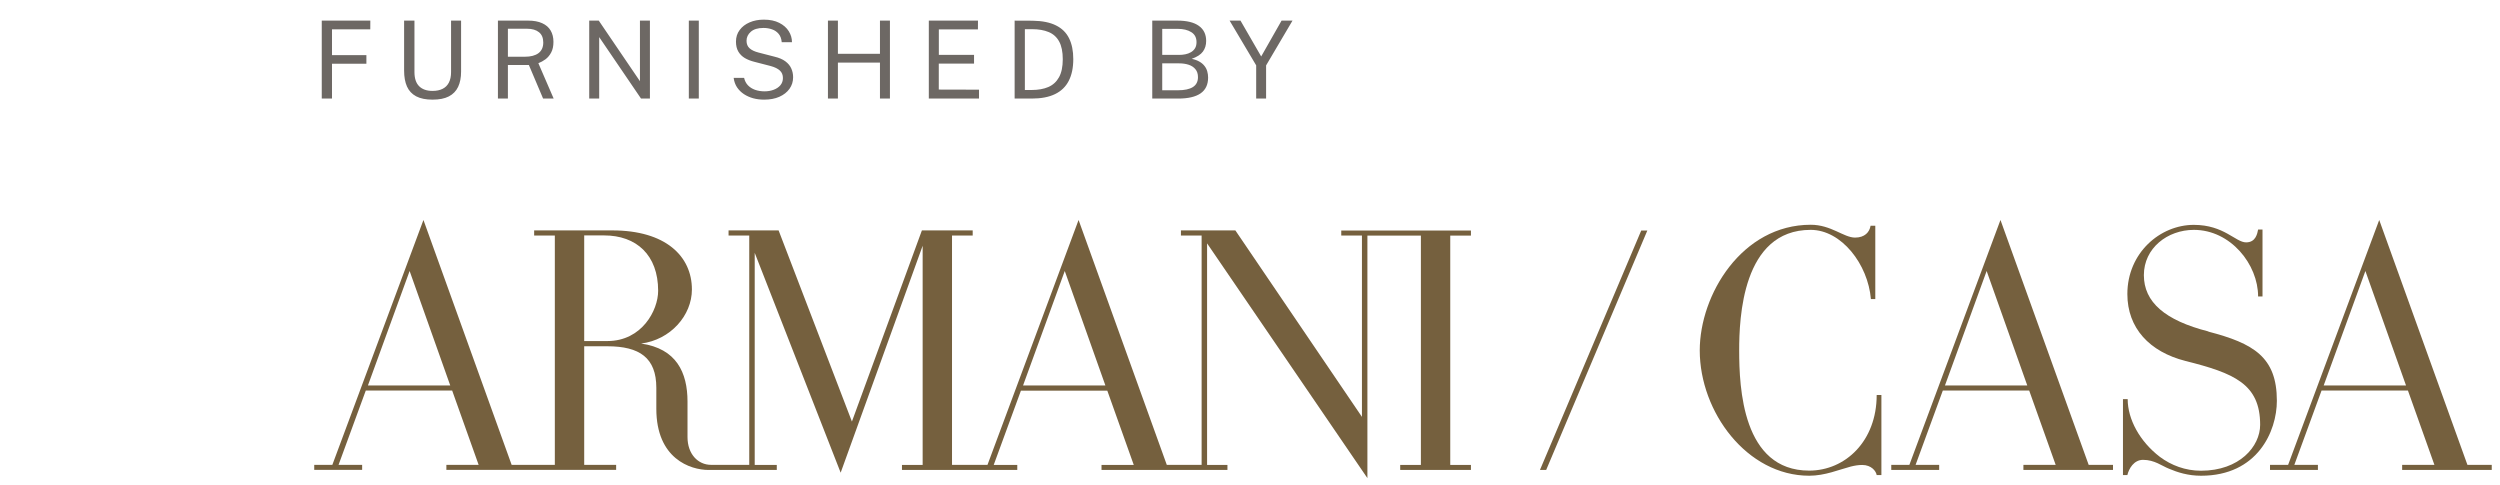 <svg width="371" height="72" viewBox="0 0 371 72" fill="none" xmlns="http://www.w3.org/2000/svg">
<path d="M47.749 14.627V3.059H54.957L54.949 4.355H49.269V8.179H54.373V9.459H49.269V14.627H47.749ZM64.193 14.787C63.19 14.787 62.377 14.622 61.753 14.291C61.134 13.96 60.681 13.475 60.393 12.835C60.11 12.195 59.969 11.408 59.969 10.475V3.059H61.505V10.699C61.505 11.632 61.737 12.331 62.201 12.795C62.665 13.259 63.329 13.491 64.193 13.491C64.774 13.491 65.267 13.39 65.673 13.187C66.083 12.984 66.395 12.678 66.609 12.267C66.827 11.851 66.937 11.328 66.937 10.699V3.059H68.425V10.627C68.425 11.518 68.278 12.272 67.985 12.891C67.691 13.51 67.233 13.982 66.609 14.307C65.99 14.627 65.185 14.787 64.193 14.787ZM73.892 14.627V3.059H78.372C79.204 3.059 79.9 3.187 80.46 3.443C81.02 3.694 81.438 4.056 81.716 4.531C81.993 5 82.132 5.563 82.132 6.219C82.132 6.848 82.02 7.371 81.796 7.787C81.577 8.203 81.297 8.539 80.956 8.795C80.614 9.046 80.26 9.24 79.892 9.379L82.164 14.627H80.596L78.484 9.643H75.372V14.627H73.892ZM75.372 8.419H77.892C78.761 8.419 79.433 8.243 79.908 7.891C80.382 7.534 80.62 7.006 80.62 6.307C80.62 5.624 80.406 5.115 79.98 4.779C79.558 4.438 78.98 4.267 78.244 4.267H75.372V8.419ZM87.44 14.627V3.059H88.856L94.968 12.051V3.059H96.448V14.627H95.128L88.92 5.507V14.627H87.44ZM102.222 14.627V3.059H103.702V14.627H102.222ZM113.394 14.787C112.828 14.787 112.292 14.72 111.786 14.587C111.279 14.448 110.818 14.243 110.402 13.971C109.991 13.699 109.65 13.363 109.378 12.963C109.111 12.558 108.943 12.088 108.874 11.555H110.426C110.522 11.992 110.711 12.36 110.994 12.659C111.282 12.958 111.636 13.182 112.058 13.331C112.484 13.48 112.951 13.555 113.458 13.555C113.948 13.555 114.399 13.478 114.81 13.323C115.226 13.168 115.559 12.944 115.81 12.651C116.06 12.352 116.186 11.995 116.186 11.579C116.186 11.12 116.036 10.752 115.738 10.475C115.439 10.192 114.978 9.966 114.354 9.795L111.97 9.179C111.431 9.046 110.954 8.859 110.538 8.619C110.127 8.374 109.804 8.054 109.57 7.659C109.335 7.259 109.218 6.763 109.218 6.171C109.218 5.515 109.399 4.944 109.762 4.459C110.124 3.968 110.615 3.59 111.234 3.323C111.858 3.051 112.562 2.915 113.346 2.915C114.252 2.915 115.015 3.072 115.634 3.387C116.258 3.702 116.73 4.115 117.05 4.627C117.37 5.139 117.53 5.686 117.53 6.267H116.01C115.962 5.739 115.807 5.323 115.546 5.019C115.284 4.71 114.959 4.488 114.57 4.355C114.18 4.216 113.756 4.147 113.298 4.147C112.471 4.147 111.844 4.336 111.418 4.715C110.996 5.088 110.786 5.534 110.786 6.051C110.786 6.526 110.938 6.899 111.242 7.171C111.546 7.443 111.994 7.654 112.586 7.803L114.906 8.403C115.594 8.563 116.14 8.795 116.546 9.099C116.956 9.403 117.25 9.758 117.426 10.163C117.607 10.563 117.698 10.998 117.698 11.467C117.698 12.107 117.519 12.678 117.162 13.179C116.804 13.68 116.303 14.075 115.658 14.363C115.018 14.646 114.263 14.787 113.394 14.787ZM122.866 14.627V3.059H124.346V7.987H130.586V3.059H132.066V14.627H130.586V9.291H124.346V14.627H122.866ZM137.836 14.627V3.059H145.132L145.124 4.363H139.324V8.139H144.548V9.435H139.316V13.291L145.284 13.307V14.627H137.836ZM150.571 14.627V3.059C150.608 3.059 150.72 3.062 150.907 3.067C151.099 3.067 151.331 3.067 151.603 3.067C151.875 3.062 152.158 3.062 152.451 3.067C152.744 3.067 153.014 3.07 153.259 3.075C154.678 3.096 155.827 3.328 156.707 3.771C157.592 4.208 158.24 4.846 158.651 5.683C159.067 6.52 159.275 7.55 159.275 8.771C159.275 10.051 159.051 11.126 158.603 11.995C158.16 12.864 157.483 13.52 156.571 13.963C155.664 14.406 154.51 14.627 153.107 14.627H150.571ZM152.091 13.355H153.107C154.062 13.355 154.883 13.208 155.571 12.915C156.259 12.616 156.787 12.134 157.155 11.467C157.528 10.8 157.715 9.91 157.715 8.795C157.715 7.68 157.534 6.798 157.171 6.147C156.814 5.496 156.296 5.032 155.619 4.755C154.942 4.472 154.126 4.331 153.171 4.331H152.091V13.355ZM170.995 14.627V3.059H174.715C176.123 3.059 177.187 3.318 177.907 3.835C178.633 4.352 178.995 5.099 178.995 6.075C178.995 6.688 178.835 7.214 178.515 7.651C178.201 8.088 177.646 8.448 176.851 8.731C177.305 8.827 177.686 8.966 177.995 9.147C178.31 9.328 178.561 9.542 178.747 9.787C178.939 10.027 179.075 10.294 179.155 10.587C179.241 10.88 179.283 11.19 179.283 11.515C179.283 12.56 178.91 13.342 178.163 13.859C177.422 14.371 176.313 14.627 174.835 14.627H170.995ZM172.475 13.395H174.819C175.785 13.395 176.518 13.238 177.019 12.923C177.526 12.603 177.779 12.112 177.779 11.451C177.779 10.966 177.654 10.574 177.403 10.275C177.158 9.971 176.825 9.75 176.403 9.611C175.982 9.472 175.513 9.403 174.995 9.403H172.475V13.395ZM172.475 8.147H174.995C175.299 8.147 175.601 8.118 175.899 8.059C176.198 8 176.473 7.899 176.723 7.755C176.974 7.611 177.177 7.419 177.331 7.179C177.486 6.934 177.563 6.627 177.563 6.259C177.563 5.587 177.305 5.091 176.787 4.771C176.275 4.446 175.609 4.283 174.787 4.283H172.475V8.147ZM186.417 14.627V9.699L182.473 3.059H184.089L187.161 8.379L190.185 3.059H191.809L187.889 9.707V14.627H186.417Z" fill="#6D6864"/>
<g clip-path="url(#clip0_5237_342)">
<path d="M268.481 69.839C258.572 69.839 258.095 57.505 258.095 52C258.095 47.286 258.525 34.112 268.703 34.112C273.284 34.112 277.212 39.23 277.642 44.38H278.294V33.499H277.594C277.435 34.451 276.735 35.259 275.288 35.259C273.618 35.259 271.725 33.354 268.719 33.354C258.493 33.354 252.243 43.734 252.243 52C252.243 61.121 259.24 70.598 268.497 70.598C270.819 70.598 272.918 69.694 274.636 69.242C275.224 69.097 275.765 69 276.353 69C277.705 69 278.405 69.904 278.5 70.501H279.2V58.619H278.5C278.5 65.432 273.872 69.839 268.481 69.839Z" fill="#75603E"/>
<path d="M296.87 32.644L283.351 68.984H280.664V69.743H287.773V68.984H284.274L288.314 57.958H301.132L305.061 68.984H300.274V69.743H313.569V68.984H309.959L296.87 32.644ZM288.632 57.199L294.818 40.215L300.846 57.199H288.632Z" fill="#75603E"/>
<path d="M327.74 49.191C321.283 47.545 318.15 44.833 318.15 40.829C318.15 36.825 321.648 34.113 325.577 34.113C331.016 34.113 335.103 39.23 335.103 43.993H335.756V34.064H335.103C334.992 34.613 334.785 35.969 333.322 35.969C331.764 35.969 330.046 33.37 325.561 33.37C320.551 33.37 315.7 37.535 315.7 43.638C315.7 48.691 318.992 52.21 324.32 53.566C331.541 55.375 335.406 56.973 335.406 63.043C335.406 66.256 332.336 69.856 326.627 69.856C324.304 69.856 322.205 69.049 320.535 67.805C317.513 65.497 315.748 62.187 315.748 59.233H315.048V70.502H315.7C315.923 69.549 316.67 68.241 318.022 68.241C319.74 68.241 320.821 69.145 321.855 69.549C323.143 70.098 324.702 70.599 326.642 70.599C334.992 70.599 337.887 64.028 337.887 59.475C337.887 52.953 334.388 50.951 327.708 49.208" fill="#75603E"/>
<path d="M366.165 68.984L353.076 32.644L339.557 68.984H336.869V69.743H343.978V68.984H340.48L344.519 57.958H357.338L361.266 68.984H356.479V69.743H369.775V68.984H366.165ZM344.837 57.199L351.024 40.215L357.052 57.199H344.837Z" fill="#75603E"/>
<path d="M199.043 34.952H202.112V61.864L183.329 34.193H175.25V34.952H178.32V68.984H173.151L160.061 32.644L146.543 68.984H141.279V34.952H144.348V34.193H136.809L126.424 62.559L115.545 34.193H108.118V34.952H111.188V68.984H105.526C103.585 68.984 102.027 67.386 102.027 64.867V59.604C102.027 55.245 100.357 51.726 95.14 50.983C99.498 50.434 102.679 46.818 102.679 42.96C102.679 38.004 98.751 34.193 90.894 34.193H79.268V34.952H82.337V68.984H75.928L62.839 32.644L49.32 68.984H46.632V69.727H53.742V68.984H50.242L54.282 57.958H67.101L71.029 68.984H66.242V69.727H91.435V68.984H86.695V51.387H90.13C94.918 51.387 97.399 53.098 97.399 57.554V60.67C97.399 68.08 102.456 69.743 105.16 69.743H115.275V69H111.999V37.519L124.754 70.146L136.921 36.47V69H133.851V69.743H150.964V69H147.465L151.505 57.974H164.324L168.252 69H163.465V69.743H182.152V69H179.131V36.114L202.923 70.954V34.968H210.86V69H207.79V69.743H218.287V69H215.217V34.968H218.287V34.209H199.043V34.968V34.952ZM54.601 57.199L60.787 40.215L66.815 57.199H54.601ZM86.695 50.628V34.936H89.653C94.441 34.936 97.669 37.842 97.669 43.153C97.669 46.059 95.252 50.612 90.13 50.612H86.695V50.628ZM151.823 57.199L158.01 40.215L164.038 57.199H151.823Z" fill="#75603E"/>
<path d="M228.529 69.742H229.452L244.465 34.209H243.559L228.529 69.742Z" fill="#75603E"/>
</g>
<defs>
<clipPath id="clip0_5237_342">
<rect width="370.569" height="38.746" fill="white" transform="translate(0.431 32.627)"/>
</clipPath>
</defs>
</svg>
